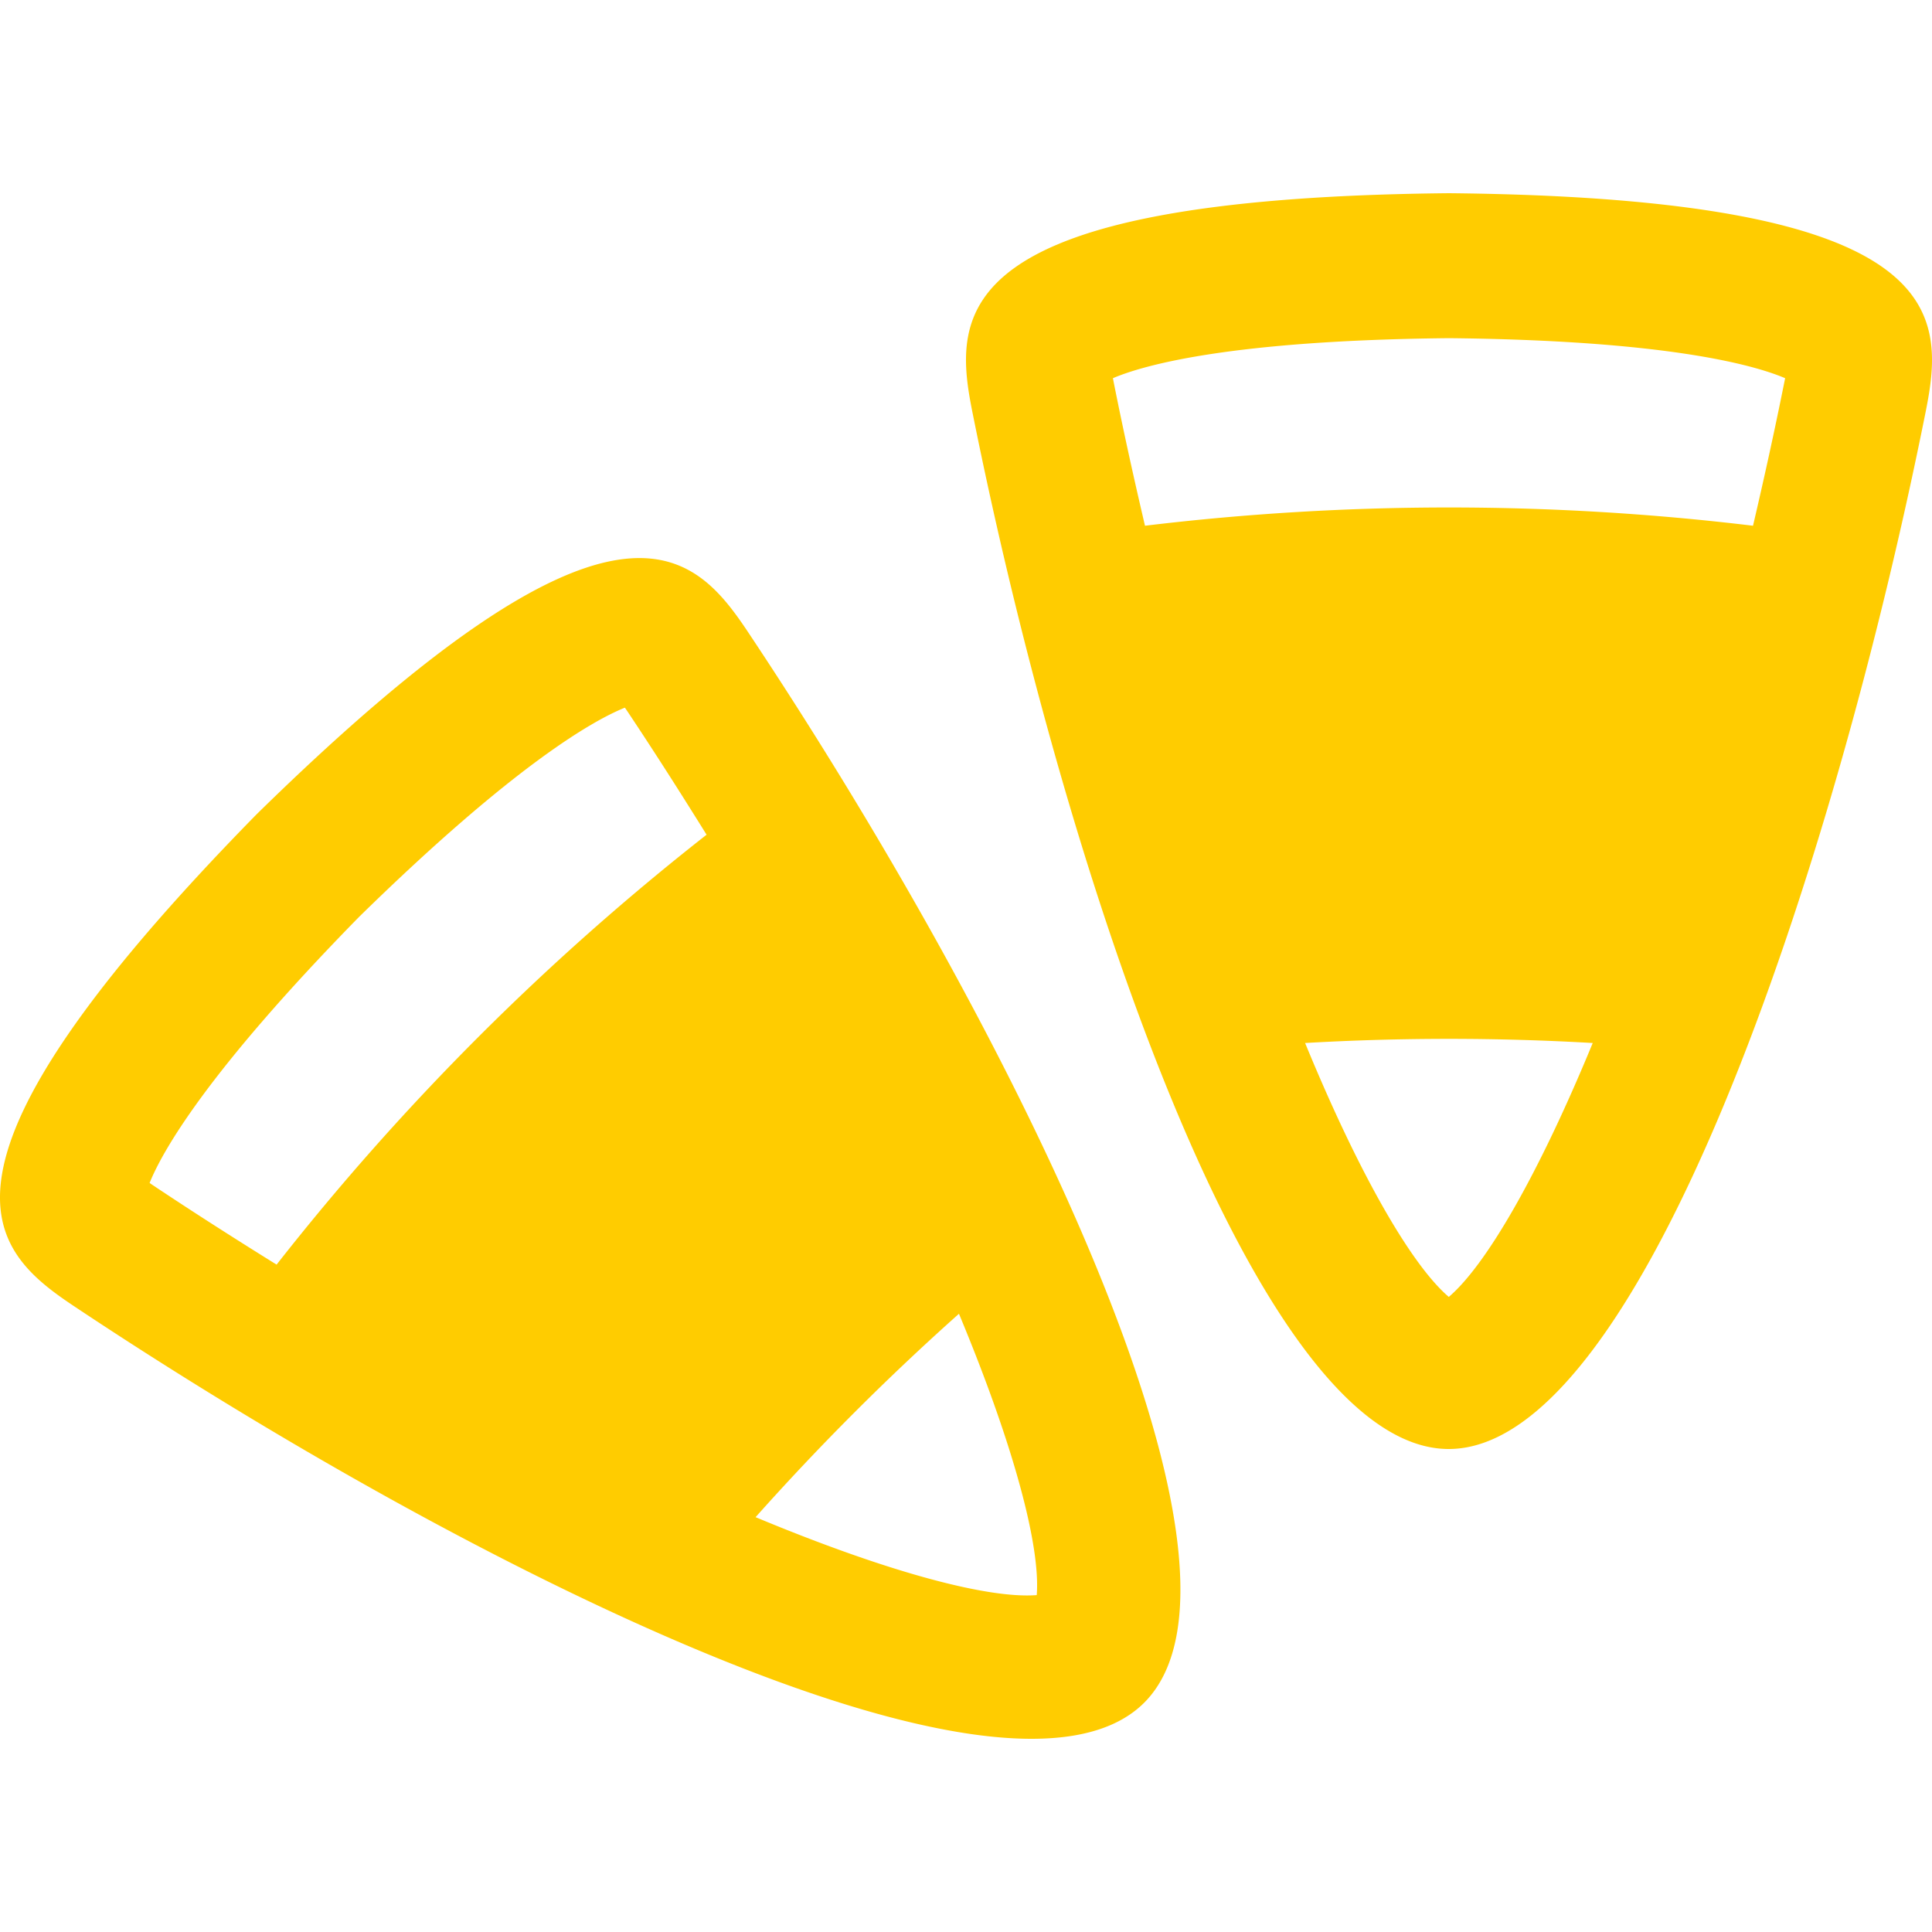 <svg xmlns="http://www.w3.org/2000/svg" viewBox="0 0 400 400"><defs><style>.a{fill:#fc0;}</style></defs><title>Artboard 6svg</title><path class="a" d="M154.888,130.887c53.593,80.432,110.143,193.338,82.044,221.6l-.039.039c-28.16,28.16-141.168-28.52-221.554-82.087C-2.131,258.793-19.474,242.63,53.086,168.63,127.088,96.067,143.251,113.411,154.888,130.887Zm-8.6,41.931c-5.165-8.307-10.526-16.744-16.294-25.4-.221-.323-.425-.629-.616-.905-6.424,2.587-22.721,11.663-55.061,43.345-31.68,32.33-40.755,48.637-43.342,55.06.274.189.573.4.9.615,8.65,5.761,17.083,11.13,25.391,16.293A524.321,524.321,0,0,1,146.29,172.818Zm10.147,141.294c27.782,11.588,48.325,16.912,58.208,16.137.794-9.894-4.519-30.443-16.1-58.249A519.272,519.272,0,0,0,156.437,314.112ZM398.681,85.292C379.705,180.062,339.857,299.887,300,300h-.057c-39.831,0-79.661-119.987-98.624-214.707C197.2,64.713,196.368,41.013,300,40,403.633,41.013,402.8,64.713,398.681,85.292ZM369.593,78.3c-6.381-2.712-24.323-7.825-69.588-8.288-45.265.463-63.212,5.576-69.588,8.288.065.33.135.686.209,1.074,2.035,10.194,4.2,19.957,6.432,29.475a525.621,525.621,0,0,1,125.885,0c2.227-9.518,4.388-19.281,6.433-29.475C369.458,78.986,369.527,78.63,369.593,78.3ZM329.757,215.943a517.484,517.484,0,0,0-59.548,0c11.454,27.843,22.209,46.131,29.748,52.57C307.514,262.081,318.286,243.793,329.757,215.943Z"/></svg>